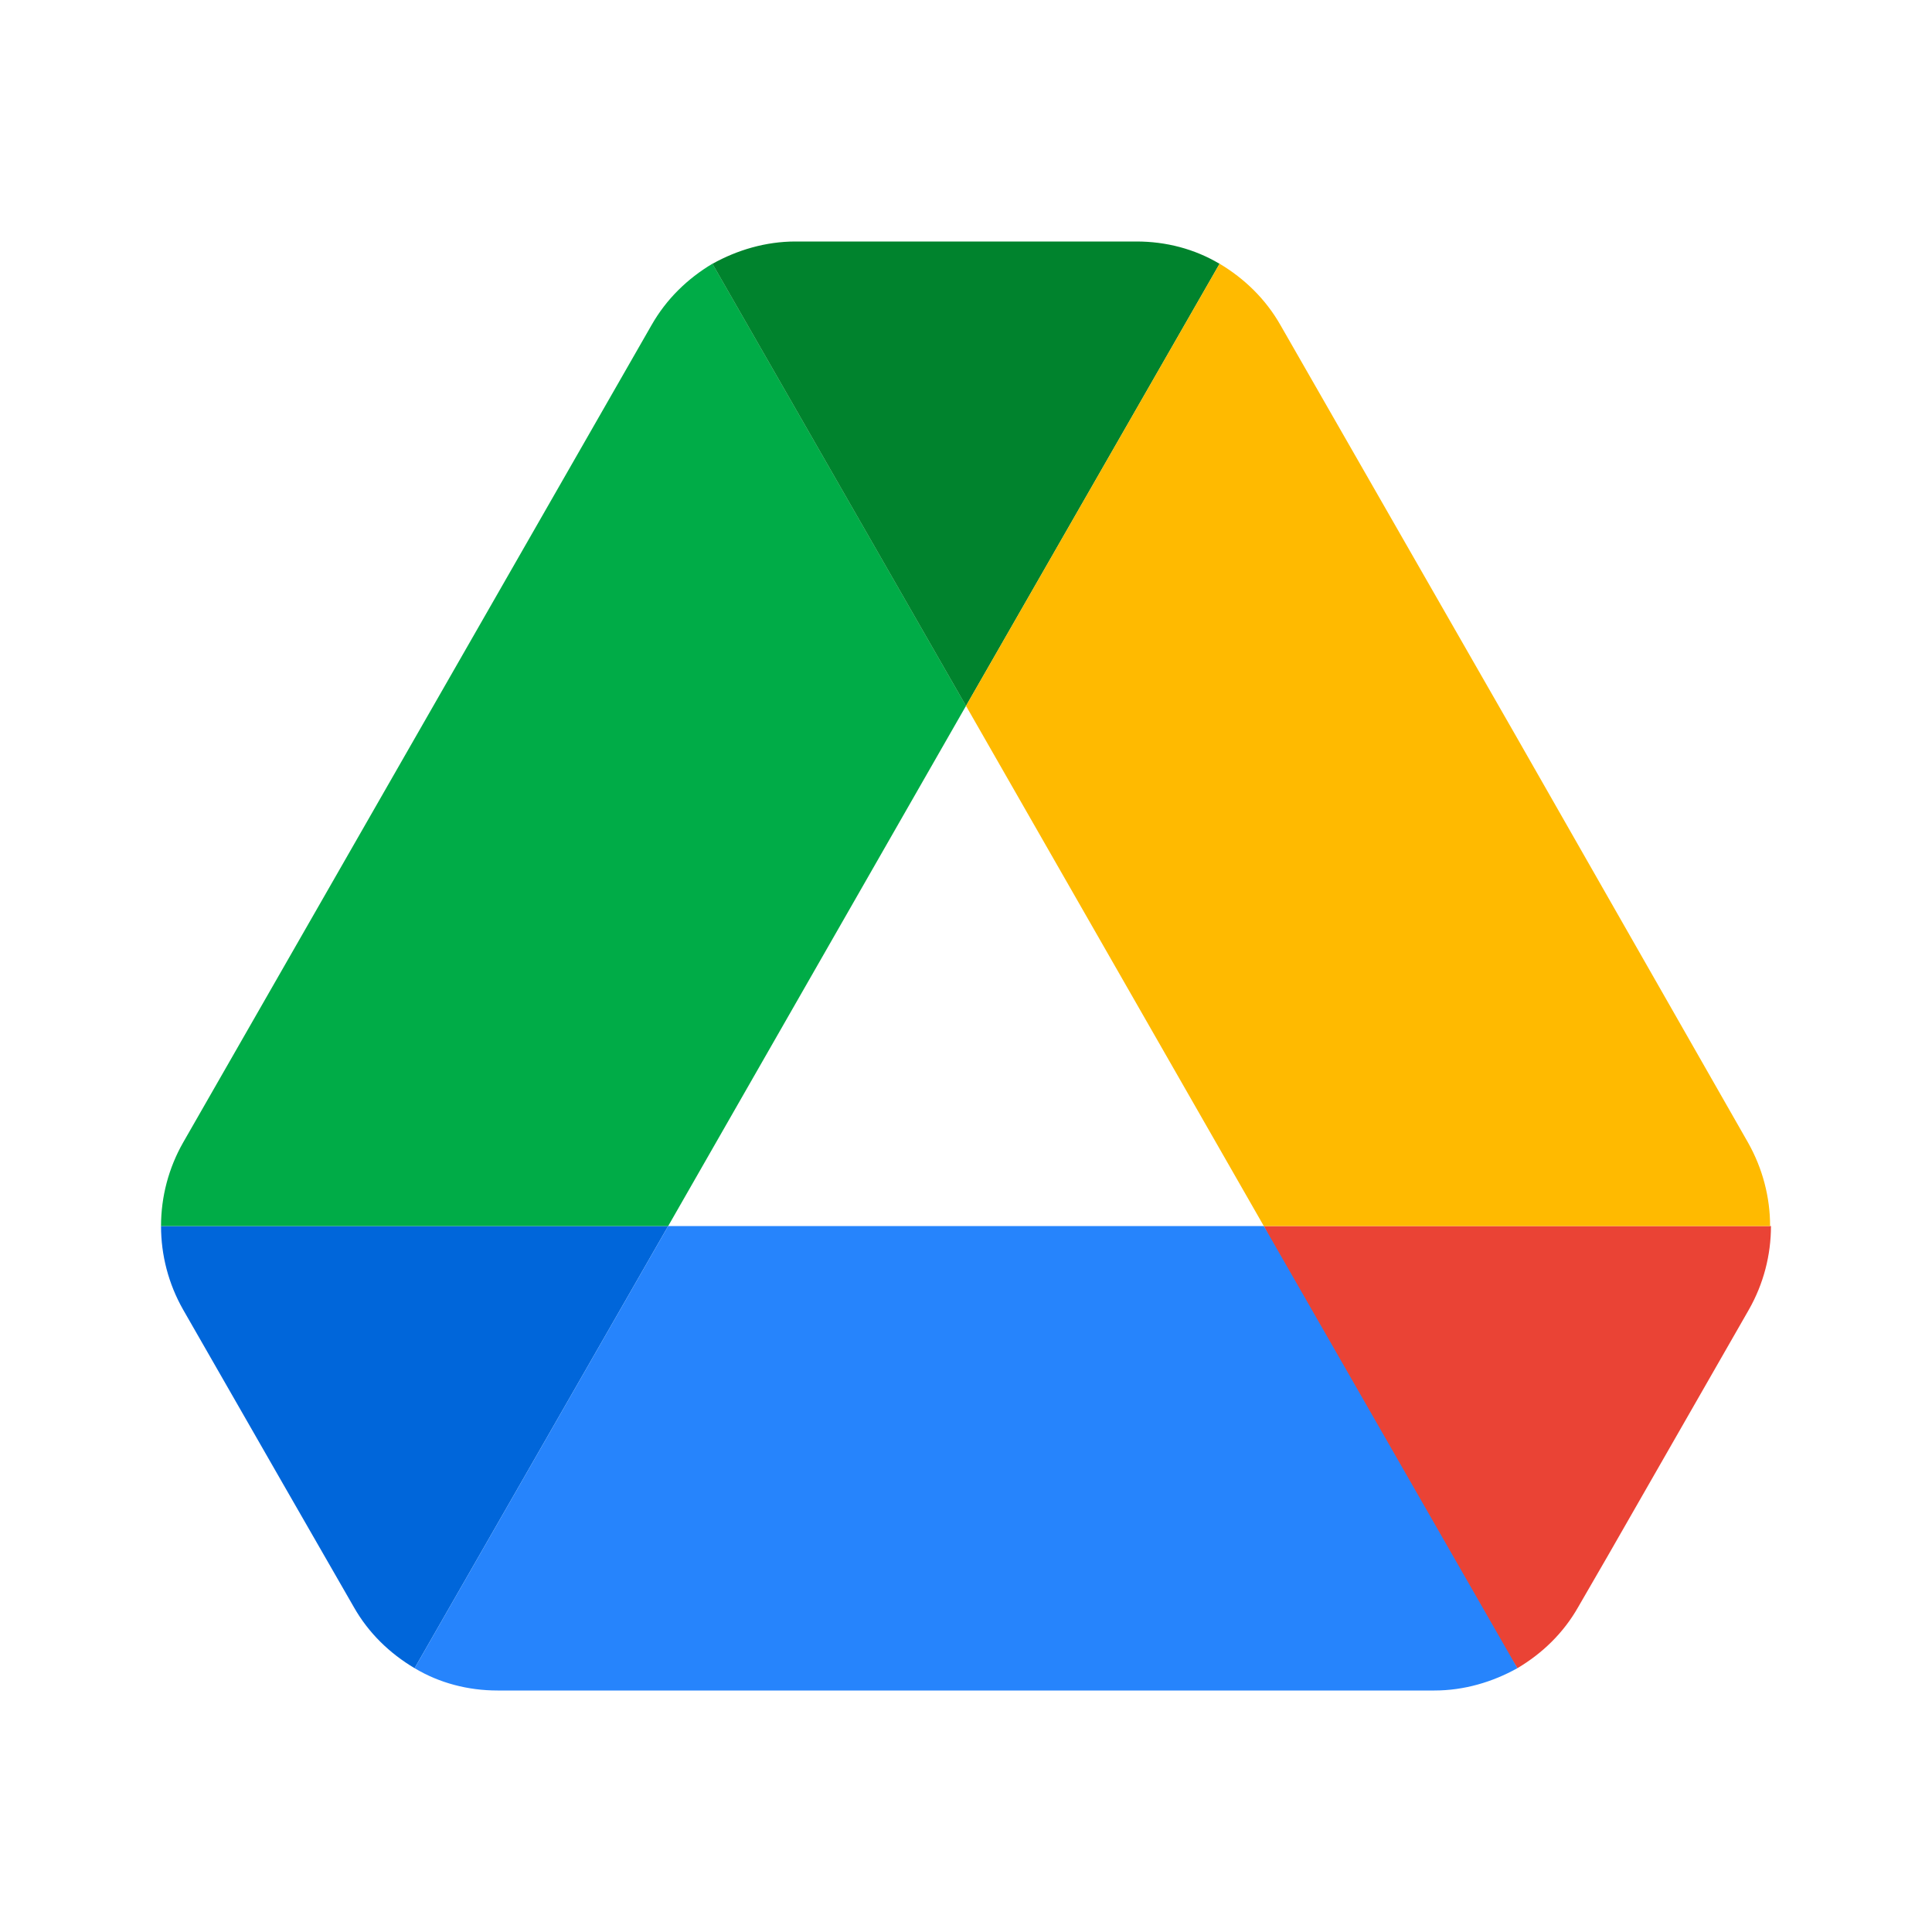 <svg width="20" height="20" viewBox="0 0 20 20" fill="none" xmlns="http://www.w3.org/2000/svg">
<g clip-path="url(#clip0_125_9208)">
<path d="M2.927 15.356L3.662 16.635C3.814 16.904 4.034 17.116 4.292 17.269L6.917 12.692H1.667C1.667 12.991 1.743 13.289 1.896 13.558L2.927 15.356Z" fill="#0066DA"/>
<path d="M10 7.307L7.375 2.73C7.117 2.884 6.898 3.096 6.745 3.365L1.896 11.827C1.746 12.09 1.667 12.388 1.667 12.692H6.917L10 7.307Z" fill="#00AC47"/>
<path d="M15.708 17.269C15.966 17.116 16.186 16.904 16.338 16.635L16.644 16.106L18.104 13.558C18.257 13.289 18.333 12.991 18.333 12.692H13.083L14.2 14.904L15.708 17.269Z" fill="#EA4335"/>
<path d="M10 7.308L12.625 2.731C12.367 2.577 12.071 2.5 11.766 2.5H8.234C7.929 2.5 7.633 2.587 7.375 2.731L10 7.308Z" fill="#00832D"/>
<path d="M13.083 12.692H6.917L4.292 17.269C4.549 17.423 4.845 17.5 5.151 17.5H14.849C15.155 17.5 15.45 17.413 15.708 17.269L13.083 12.692Z" fill="#2684FC"/>
<path d="M15.68 7.596L13.255 3.365C13.102 3.096 12.883 2.884 12.625 2.73L10 7.307L13.083 12.692H18.324C18.324 12.394 18.247 12.096 18.095 11.827L15.68 7.596Z" fill="#FFBA00"/>
</g>
<defs>
<clipPath id="clip0_125_9208">
<rect width="20" height="20" fill="white"/>
</clipPath>
</defs>
</svg>

